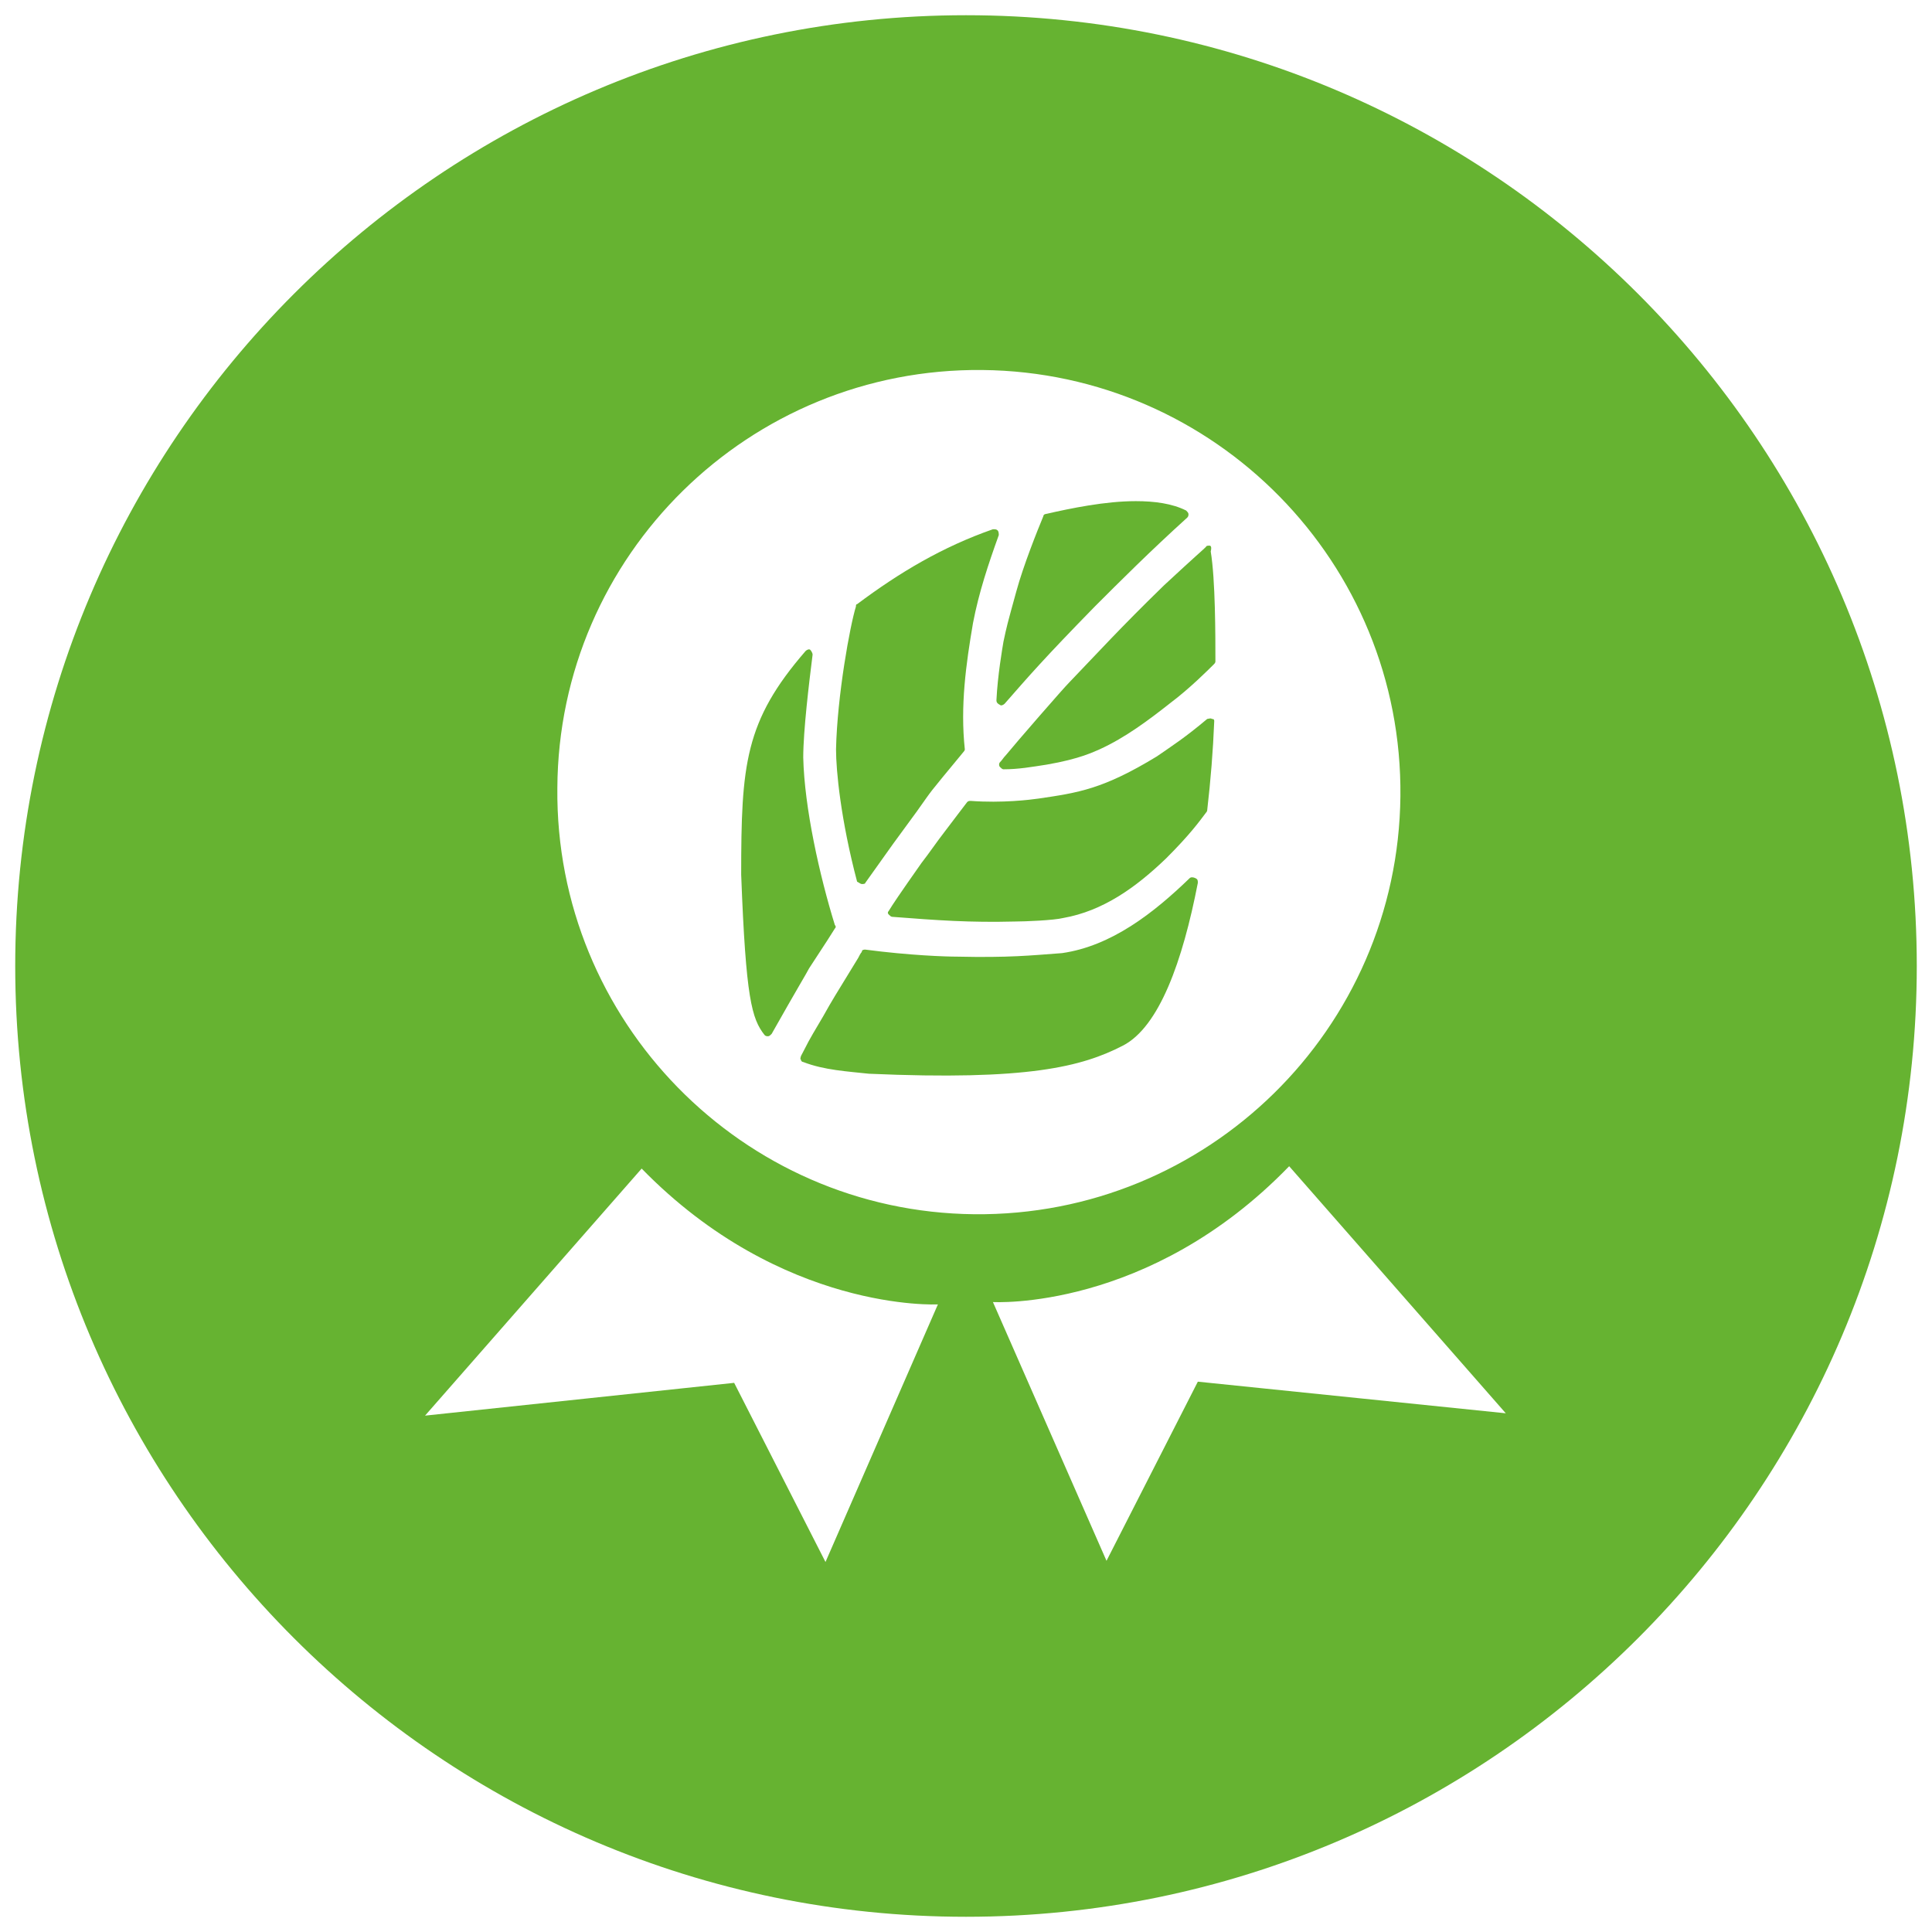 <svg xmlns="http://www.w3.org/2000/svg" viewBox="0 0 165 165"><g fill="#66B331"><path d="M71.3 79.3c.1-.1.1-.2 0-.3-1.3-4.2-2.6-10-2.7-14.3 0-2.3.5-6.4.8-8.8 0-.1-.1-.3-.2-.4-.1-.1-.3 0-.4.1-5.2 6-5.5 9.7-5.5 19.1.4 10.6.9 12.3 2 13.7.1.1.2.1.3.1.1 0 .2-.1.3-.2 2.2-3.9 3-5.2 3.2-5.6 1.9-2.9 1.5-2.3 2.2-3.4zM101.6 75c-3.1 3-6.7 5.8-10.9 6.4-2.7.2-4.5.4-9 .3-.9 0-4-.1-7.8-.6-.1 0-.3 0-.3.2-.1.1-.2.3-.3.5-2.2 3.6-2.1 3.4-3 5-1.6 2.7-1.1 1.9-1.9 3.4 0 .1-.1.2 0 .3 0 .1.1.2.2.2 1.8.7 3.8.8 5.6 1 13.6.6 18.2-.6 21.7-2.4 3.1-1.6 5.1-7.2 6.4-13.9 0-.2 0-.3-.2-.4-.2-.1-.4-.1-.5 0zM73.6 75.5c.1 0 .3 0 .3-.1 2.7-3.8 2.2-3.1 4.4-6.1 1.5-2.1.7-1.1 4-5.1.1-.1.1-.2.1-.2-.4-3.7.1-7.3.7-10.8.5-2.6 1.3-5 2.2-7.5 0-.1 0-.3-.1-.4-.1-.1-.2-.1-.4-.1-4.3 1.5-8 3.7-11.6 6.4-.1 0-.1.1-.1.2-.5 1.6-1.6 7.6-1.7 12.2 0 1.8.4 6 1.8 11.3.2.1.3.2.4.2zM85.4 60.2c.1.1.3 0 .4-.1 2.1-2.4 3.4-3.9 7.7-8.3 2.2-2.2 4.7-4.7 7.9-7.6.1-.1.1-.2.1-.3 0-.1-.1-.2-.2-.3-1.2-.6-2.7-.8-4.3-.8-2.6 0-5.5.6-7.7 1.1-.1 0-.2.1-.2.2-.5 1.2-1.7 4.2-2.3 6.4-.8 2.9-.8 2.9-1.1 4.3-.1.6-.5 2.9-.6 5 0 .2.1.3.3.4z"/><path d="M82.5 1.3C37.7 1.3 1.3 37.7 1.3 82.5c0 44.8 36.4 81.2 81.2 81.2 44.8 0 81.2-36.4 81.2-81.2 0-44.8-36.4-81.2-81.2-81.2zm-12 132.1l-7.8-15.3-26.4 2.8 18.5-21.1c12 12.3 25.3 11.6 25.3 11.6l-9.6 22zM47.6 67.3c.1-19.9 16.4-35.9 36.3-35.7 19.9.2 35.9 16.5 35.7 36.4-.2 19.9-16.5 35.9-36.4 35.7-19.8-.2-35.8-16.5-35.6-36.4zm54.7 50.7l-7.8 15.3-9.7-22.1s13.3.8 25.3-11.6l18.5 21.1-26.3-2.7z"/><path d="M103.3 46.6c-.1 0-.3 0-.3.1-.3.3-.8.7-3.6 3.3-3.8 3.7-5.6 5.7-8.1 8.3-.5.5-4.5 5.1-5.4 6.2-.2.2-.3.4-.5.6-.1.1-.1.3 0 .4.1.1.2.2.3.2 1.3 0 2.4-.2 3.7-.4 2.9-.5 4-1.1 4.5-1.3 2.2-1 4.2-2.5 6.1-4 1.6-1.2 3.2-2.8 3.7-3.3.1-.1.1-.2.1-.2 0-2.2 0-7-.4-9.4.1-.4 0-.5-.1-.5zM103.5 61.4c-.1-.1-.3 0-.4 0-1.9 1.6-3 2.3-4.3 3.2-4.6 2.8-6.7 3.1-10.1 3.6-.7.1-3.1.4-5.8.2-.1 0-.2 0-.3.1-.7.9-.9 1.2-1.9 2.5-.7.9-1.3 1.8-2 2.7-1.9 2.7-2.5 3.6-2.8 4.1-.1.1-.1.2 0 .3.1.1.2.2.3.2 3.9.3 6.6.5 10.5.4.8 0 3.3-.1 4.1-.3 3.4-.6 6.2-2.6 8.8-5.1 2-2 2.8-3.1 3.4-3.9 0 0 .1-.1.1-.2.3-2.6.5-5.1.6-7.6 0-.1 0-.2-.2-.2z"/></g></svg>